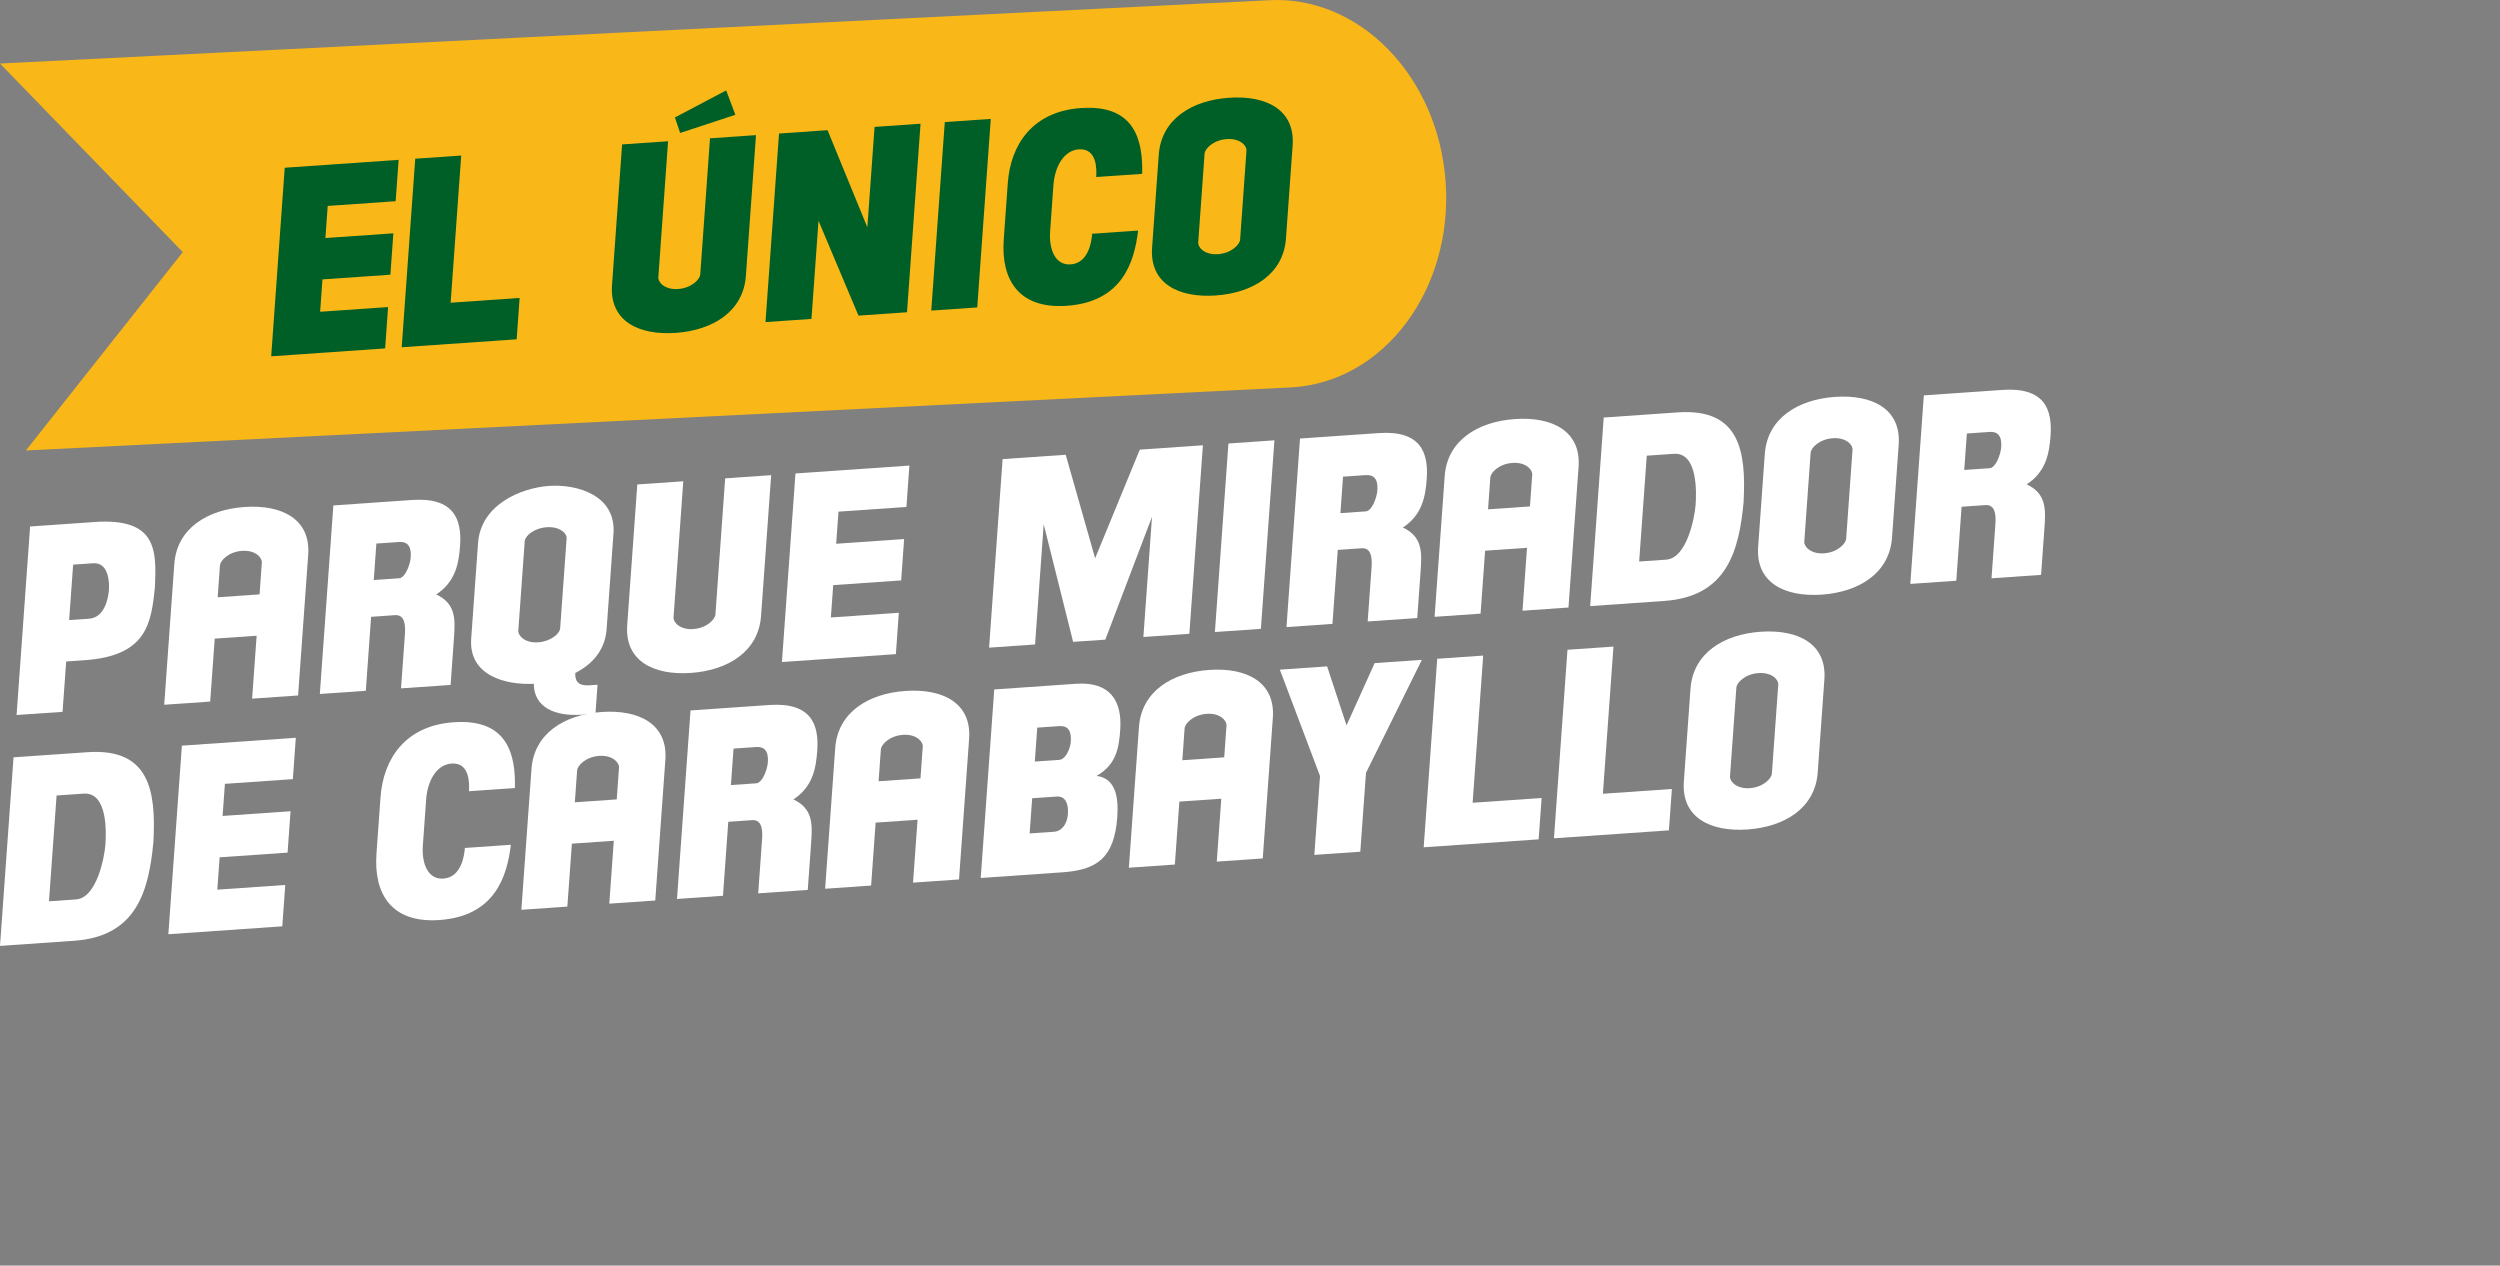 <svg width="802" height="406" viewBox="0 0 802 406" fill="none" xmlns="http://www.w3.org/2000/svg">
<rect x="0" y="0" width="802" height="406" fill="#808080" stroke="none"/>
<g clip-path="url(#clip0_4379_53381)">
<path d="M30.31 167.455C50.31 166.075 50.21 176.495 49.71 188.085V188.255C48.53 199.975 47.13 210.405 27.13 211.795L21.23 212.205L20.07 228.355L5.32 229.375L9.66 168.895L30.31 167.465V167.455ZM22.18 198.925L28.57 198.485C33.73 198.125 34.78 191.495 34.94 189.275C35.11 186.965 34.93 180.335 29.85 180.695L23.46 181.135L22.18 198.935V198.925Z" fill="white"/>
<path d="M82.32 203.944L68.88 204.874L67.43 225.064L52.68 226.084L55.92 180.934C56.74 169.484 66.55 163.474 78.44 162.644C90.4 161.814 99.69 166.504 98.87 177.954L95.63 223.104L80.88 224.124L82.33 203.934L82.32 203.944ZM83.27 190.674L84 180.454C84.11 178.884 81.92 176.414 77.66 176.714C73.32 177.014 70.67 179.824 70.56 181.384L69.83 191.604L83.27 190.674Z" fill="white"/>
<path d="M106.932 162.144L132.172 160.394C145.612 159.464 148.202 166.584 147.592 175.064C147.182 180.834 146.112 186.644 139.952 190.684C146.262 193.694 146.072 198.624 145.622 204.804L144.552 219.724L128.652 220.824L129.902 203.434C130.162 199.804 129.542 197.144 126.672 197.344L119.052 197.874L117.352 221.604L102.602 222.624L106.942 162.144H106.932ZM128.012 185.524C130.062 185.384 131.592 181.014 131.762 178.784C132.032 175.074 130.572 173.704 128.032 173.874L120.742 174.374L119.902 186.074L128.012 185.514V185.524Z" fill="white"/>
<path d="M186.681 229.274C177.831 229.884 171.281 226.814 171.241 219.354C162.241 219.814 150.301 216.784 151.161 204.834L153.361 174.184C154.241 161.904 167.111 156.504 176.121 155.884C185.221 155.254 197.681 158.904 196.801 171.184L194.601 201.834C194.101 208.754 189.781 213.234 184.541 215.894C184.401 218.934 185.951 220.064 189.071 219.844L191.691 219.664L191.021 228.974L186.681 229.274ZM179.701 201.554L181.771 172.714C181.891 170.984 179.441 168.854 175.421 169.134C171.241 169.424 168.451 171.914 168.331 173.644L166.271 202.314C166.161 203.884 168.351 206.354 172.611 206.054C176.711 205.774 179.581 203.274 179.701 201.544V201.554Z" fill="white"/>
<path d="M222.407 201.794C226.747 201.494 229.397 198.684 229.507 197.124L232.637 153.454L247.387 152.434L244.147 197.584C243.327 209.034 233.517 215.044 221.637 215.874C209.667 216.704 200.387 212.014 201.207 200.564L204.447 155.414L219.197 154.394L216.067 198.064C215.957 199.634 218.147 202.104 222.407 201.804V201.794Z" fill="white"/>
<path d="M255.184 151.885L291.734 149.355L290.784 162.625L268.984 164.135L268.244 174.435L290.044 172.925L289.094 186.195L267.294 187.705L266.544 198.085L288.344 196.575L287.394 209.845L250.844 212.375L255.184 151.895V151.885Z" fill="white"/>
<path d="M381.547 203.324L366.797 204.344L369.567 165.784L354.587 205.194L344.257 205.904L334.817 168.184L332.047 206.744L317.297 207.764L321.637 147.284L341.877 145.884L351.317 179.094L365.647 144.244L385.887 142.844L381.547 203.324Z" fill="white"/>
<path d="M394.082 142.274L408.832 141.254L404.492 201.734L389.742 202.754L394.082 142.274Z" fill="white"/>
<path d="M417.033 140.683L442.273 138.933C455.713 138.003 458.303 145.123 457.693 153.603C457.283 159.373 456.213 165.183 450.053 169.223C456.363 172.233 456.173 177.163 455.723 183.343L454.653 198.263L438.753 199.363L440.003 181.973C440.263 178.343 439.643 175.683 436.773 175.883L429.153 176.413L427.453 200.143L412.703 201.163L417.043 140.683H417.033ZM438.113 164.063C440.163 163.923 441.693 159.553 441.863 157.323C442.133 153.613 440.683 152.243 438.133 152.413L430.843 152.913L430.003 164.613L438.113 164.053V164.063Z" fill="white"/>
<path d="M489.859 175.733L476.419 176.663L474.969 196.853L460.219 197.873L463.459 152.723C464.279 141.273 474.089 135.263 485.979 134.433C497.949 133.603 507.229 138.293 506.409 149.743L503.169 194.893L488.419 195.913L489.869 175.723L489.859 175.733ZM490.809 162.463L491.539 152.243C491.649 150.673 489.459 148.203 485.199 148.503C480.859 148.803 478.209 151.613 478.099 153.173L477.369 163.393L490.809 162.463Z" fill="white"/>
<path d="M514.473 133.943L538.243 132.293C558.243 130.913 560.163 144.963 559.353 160.843V161.013C557.873 176.943 553.903 191.393 533.903 192.783L510.133 194.433L514.473 133.953V133.943ZM525.843 180.133L534.533 179.533C541.173 179.073 543.663 165.953 543.953 161.913C544.233 158.043 544.673 145.053 536.973 145.583L528.283 146.183L525.843 180.133Z" fill="white"/>
<path d="M564.011 175.444L566.151 145.614C566.971 134.164 576.781 128.154 588.671 127.324C600.641 126.494 609.921 131.184 609.101 142.634L606.961 172.464C606.141 183.914 596.331 189.924 584.441 190.754C572.481 191.584 563.191 186.894 564.011 175.444ZM580.851 145.254L578.811 173.764C578.701 175.334 580.891 177.804 585.151 177.504C589.491 177.204 592.141 174.394 592.251 172.834L594.291 144.324C594.411 142.594 592.131 140.294 587.951 140.584C583.611 140.884 580.961 143.694 580.851 145.254Z" fill="white"/>
<path d="M617.158 126.836L642.398 125.086C655.838 124.156 658.428 131.276 657.818 139.756C657.408 145.526 656.338 151.336 650.178 155.376C656.488 158.386 656.298 163.316 655.848 169.496L654.778 184.416L638.878 185.516L640.128 168.126C640.388 164.496 639.768 161.836 636.898 162.036L629.278 162.566L627.578 186.296L612.828 187.316L617.168 126.836H617.158ZM638.238 150.216C640.288 150.076 641.818 145.706 641.988 143.476C642.258 139.766 640.808 138.396 638.258 138.566L630.968 139.066L630.128 150.766L638.238 150.206V150.216Z" fill="white"/>
<path d="M4.34 242.945L28.11 241.305C48.11 239.925 50.03 253.975 49.22 269.855V270.025C47.74 285.945 43.77 300.415 23.77 301.795L0 303.445L4.34 242.965V242.945ZM15.71 289.135L24.4 288.535C31.04 288.075 33.53 274.955 33.82 270.915C34.1 267.045 34.54 254.055 26.84 254.595L18.15 255.195L15.71 289.145V289.135Z" fill="white"/>
<path d="M58.348 239.206L94.898 236.676L93.948 249.946L72.148 251.456L71.408 261.756L93.208 260.246L92.258 273.516L70.458 275.026L69.708 285.406L91.508 283.896L90.558 297.166L54.008 299.696L58.348 239.216V239.206Z" fill="white"/>
<path d="M120.761 273.995L122.071 255.785C122.961 243.345 130.081 232.765 145.571 231.695C163.191 230.475 165.421 242.535 165.181 252.805L150.431 253.825C150.601 251.515 150.771 244.535 144.871 244.945C139.951 245.285 137.121 250.645 136.711 256.415L135.651 271.245C135.231 277.095 137.311 282.195 142.231 281.855C148.051 281.455 148.971 274.335 149.131 272.025L163.881 271.005C162.651 281.335 158.651 293.915 140.951 295.145C125.381 296.225 119.881 286.515 120.771 273.995H120.761Z" fill="white"/>
<path d="M196.898 269.716L183.458 270.646L182.008 290.836L167.258 291.856L170.498 246.696C171.318 235.246 181.128 229.236 193.018 228.406C204.978 227.576 214.268 232.266 213.448 243.716L210.208 288.876L195.458 289.896L196.908 269.706L196.898 269.716ZM197.848 256.446L198.578 246.226C198.688 244.656 196.508 242.186 192.238 242.486C187.898 242.786 185.248 245.596 185.138 247.156L184.408 257.376L197.848 256.446Z" fill="white"/>
<path d="M221.51 227.914L246.75 226.164C260.19 225.234 262.78 232.354 262.17 240.834C261.76 246.604 260.69 252.414 254.53 256.444C260.84 259.454 260.65 264.384 260.2 270.564L259.13 285.484L243.23 286.584L244.48 269.194C244.74 265.574 244.12 262.904 241.25 263.104L233.63 263.634L231.93 287.364L217.18 288.384L221.52 227.904L221.51 227.914ZM242.58 251.294C244.63 251.154 246.17 246.784 246.33 244.554C246.6 240.844 245.15 239.474 242.61 239.644L235.32 240.144L234.48 251.844L242.59 251.284L242.58 251.294Z" fill="white"/>
<path d="M294.343 262.966L280.903 263.896L279.453 284.086L264.703 285.106L267.943 239.946C268.763 228.496 278.573 222.486 290.463 221.656C302.423 220.826 311.713 225.516 310.893 236.966L307.653 282.126L292.903 283.146L294.353 262.956L294.343 262.966ZM295.293 249.696L296.023 239.476C296.133 237.906 293.953 235.436 289.683 235.736C285.343 236.036 282.693 238.846 282.583 240.406L281.853 250.626L295.293 249.696Z" fill="white"/>
<path d="M318.947 221.175L345.177 219.355C356.157 218.595 360.027 224.885 359.367 234.115C358.957 239.885 358.157 245.265 351.787 248.905C358.007 249.705 358.867 255.955 358.417 262.135C357.467 275.315 351.817 279.075 340.837 279.835L314.617 281.655L318.957 221.175H318.947ZM338.177 266.825C340.147 266.685 342.307 264.985 342.587 261.025C342.807 257.975 341.857 255.335 338.987 255.535L331.117 256.075L330.307 267.365L338.177 266.825ZM339.837 243.755C341.887 243.615 343.357 240.145 343.517 237.925C343.787 234.135 342.337 232.755 339.797 232.935L332.747 233.425L331.967 244.305L339.837 243.765V243.755Z" fill="white"/>
<path d="M391.781 256.223L378.341 257.153L376.891 277.343L362.141 278.363L365.381 233.203C366.201 221.753 376.011 215.743 387.901 214.913C399.861 214.083 409.151 218.773 408.331 230.223L405.091 275.383L390.341 276.403L391.791 256.213L391.781 256.223ZM392.731 242.953L393.461 232.733C393.571 231.163 391.391 228.693 387.121 228.993C382.781 229.293 380.131 232.103 380.021 233.663L379.291 243.883L392.731 242.953Z" fill="white"/>
<path d="M456.138 211.676L438.208 247.926L436.388 273.226L421.638 274.246L423.458 248.946L410.578 214.826L425.738 213.776L431.968 232.696L440.988 212.726L456.148 211.676H456.138Z" fill="white"/>
<path d="M494.549 255.993L493.599 269.262L456.719 271.812L461.059 211.333L475.809 210.312L472.419 257.523L494.549 255.993Z" fill="white"/>
<path d="M536.338 253.106L535.388 266.376L498.508 268.926L502.848 208.446L517.598 207.426L514.208 254.636L536.338 253.106Z" fill="white"/>
<path d="M540.173 250.783L542.313 220.953C543.133 209.503 552.943 203.493 564.833 202.663C576.793 201.833 586.083 206.523 585.263 217.973L583.123 247.803C582.303 259.253 572.493 265.263 560.613 266.093C548.643 266.923 539.363 262.233 540.183 250.783H540.173ZM557.023 220.593L554.983 249.103C554.873 250.663 557.063 253.143 561.323 252.843C565.663 252.543 568.313 249.733 568.423 248.173L570.463 219.663C570.583 217.933 568.303 215.633 564.123 215.923C559.783 216.223 557.133 219.033 557.023 220.593Z" fill="white"/>
</g>
<path d="M414.76 124.243L8.3 144.513L58.64 80.873L0 20.383L406.47 0.103C435.83 -1.857 461.49 24.343 463.78 58.623C466.07 92.903 444.13 122.283 414.76 124.243Z" fill="#F9B718"/>
<path d="M91.33 53.811L127.88 51.281L126.93 64.551L105.13 66.061L104.39 76.361L126.19 74.851L125.24 88.121L103.44 89.631L102.7 100.011L124.5 98.501L123.55 111.771L87 114.301L91.34 53.821L91.33 53.811Z" fill="#005F27"/>
<path d="M166.697 95.578L165.747 108.848L128.867 111.398L133.207 50.918L147.957 49.898L144.567 97.108L166.697 95.578Z" fill="#005F27"/>
<path d="M217.542 92.71C221.882 92.41 224.532 89.6 224.642 88.04L227.772 44.37L242.522 43.35L239.282 88.5C238.462 99.95 228.652 105.96 216.762 106.79C204.802 107.62 195.512 102.93 196.332 91.48L199.572 46.33L214.322 45.31L211.192 88.98C211.082 90.55 213.262 93.02 217.532 92.72L217.542 92.71ZM235.902 36.83L218.192 42.65L216.512 37.68L232.962 29L235.902 36.83Z" fill="#005F27"/>
<path d="M249.91 42.841L265.48 41.761L278.25 72.931L280.56 40.711L295.31 39.691L290.97 100.171L275.4 101.251L262.58 70.821L260.32 102.301L245.57 103.321L249.91 42.841Z" fill="#005F27"/>
<path d="M303.09 39.161L317.84 38.141L313.5 98.621L298.75 99.641L303.09 39.161Z" fill="#005F27"/>
<path d="M321.99 76.96L323.3 58.75C324.19 46.31 331.31 35.73 346.8 34.66C364.42 33.44 366.65 45.5 366.41 55.77L351.66 56.79C351.83 54.48 352 47.5 346.1 47.91C341.18 48.25 338.35 53.61 337.94 59.38L336.88 74.21C336.46 80.06 338.54 85.16 343.46 84.82C349.28 84.42 350.2 77.3 350.36 74.99L365.11 73.97C363.88 84.3 359.88 96.88 342.18 98.1C326.61 99.18 321.1 89.47 322 76.95L321.99 76.96Z" fill="#005F27"/>
<path d="M369.589 79.479L371.729 49.649C372.549 38.199 382.359 32.189 394.249 31.359C406.219 30.529 415.499 35.219 414.679 46.669L412.539 76.499C411.719 87.949 401.909 93.959 390.019 94.789C378.059 95.619 368.769 90.929 369.589 79.479ZM386.429 49.289L384.389 77.799C384.279 79.369 386.459 81.839 390.729 81.539C395.069 81.239 397.719 78.429 397.829 76.869L399.869 48.359C399.989 46.629 397.709 44.329 393.529 44.619C389.189 44.919 386.539 47.729 386.429 49.289Z" fill="#005F27"/>
<defs>
<clipPath id="clip0_4379_53381">
<rect width="657.9" height="178.42" fill="white" transform="translate(0 125.004)"/>
</clipPath>
</defs>
</svg>
